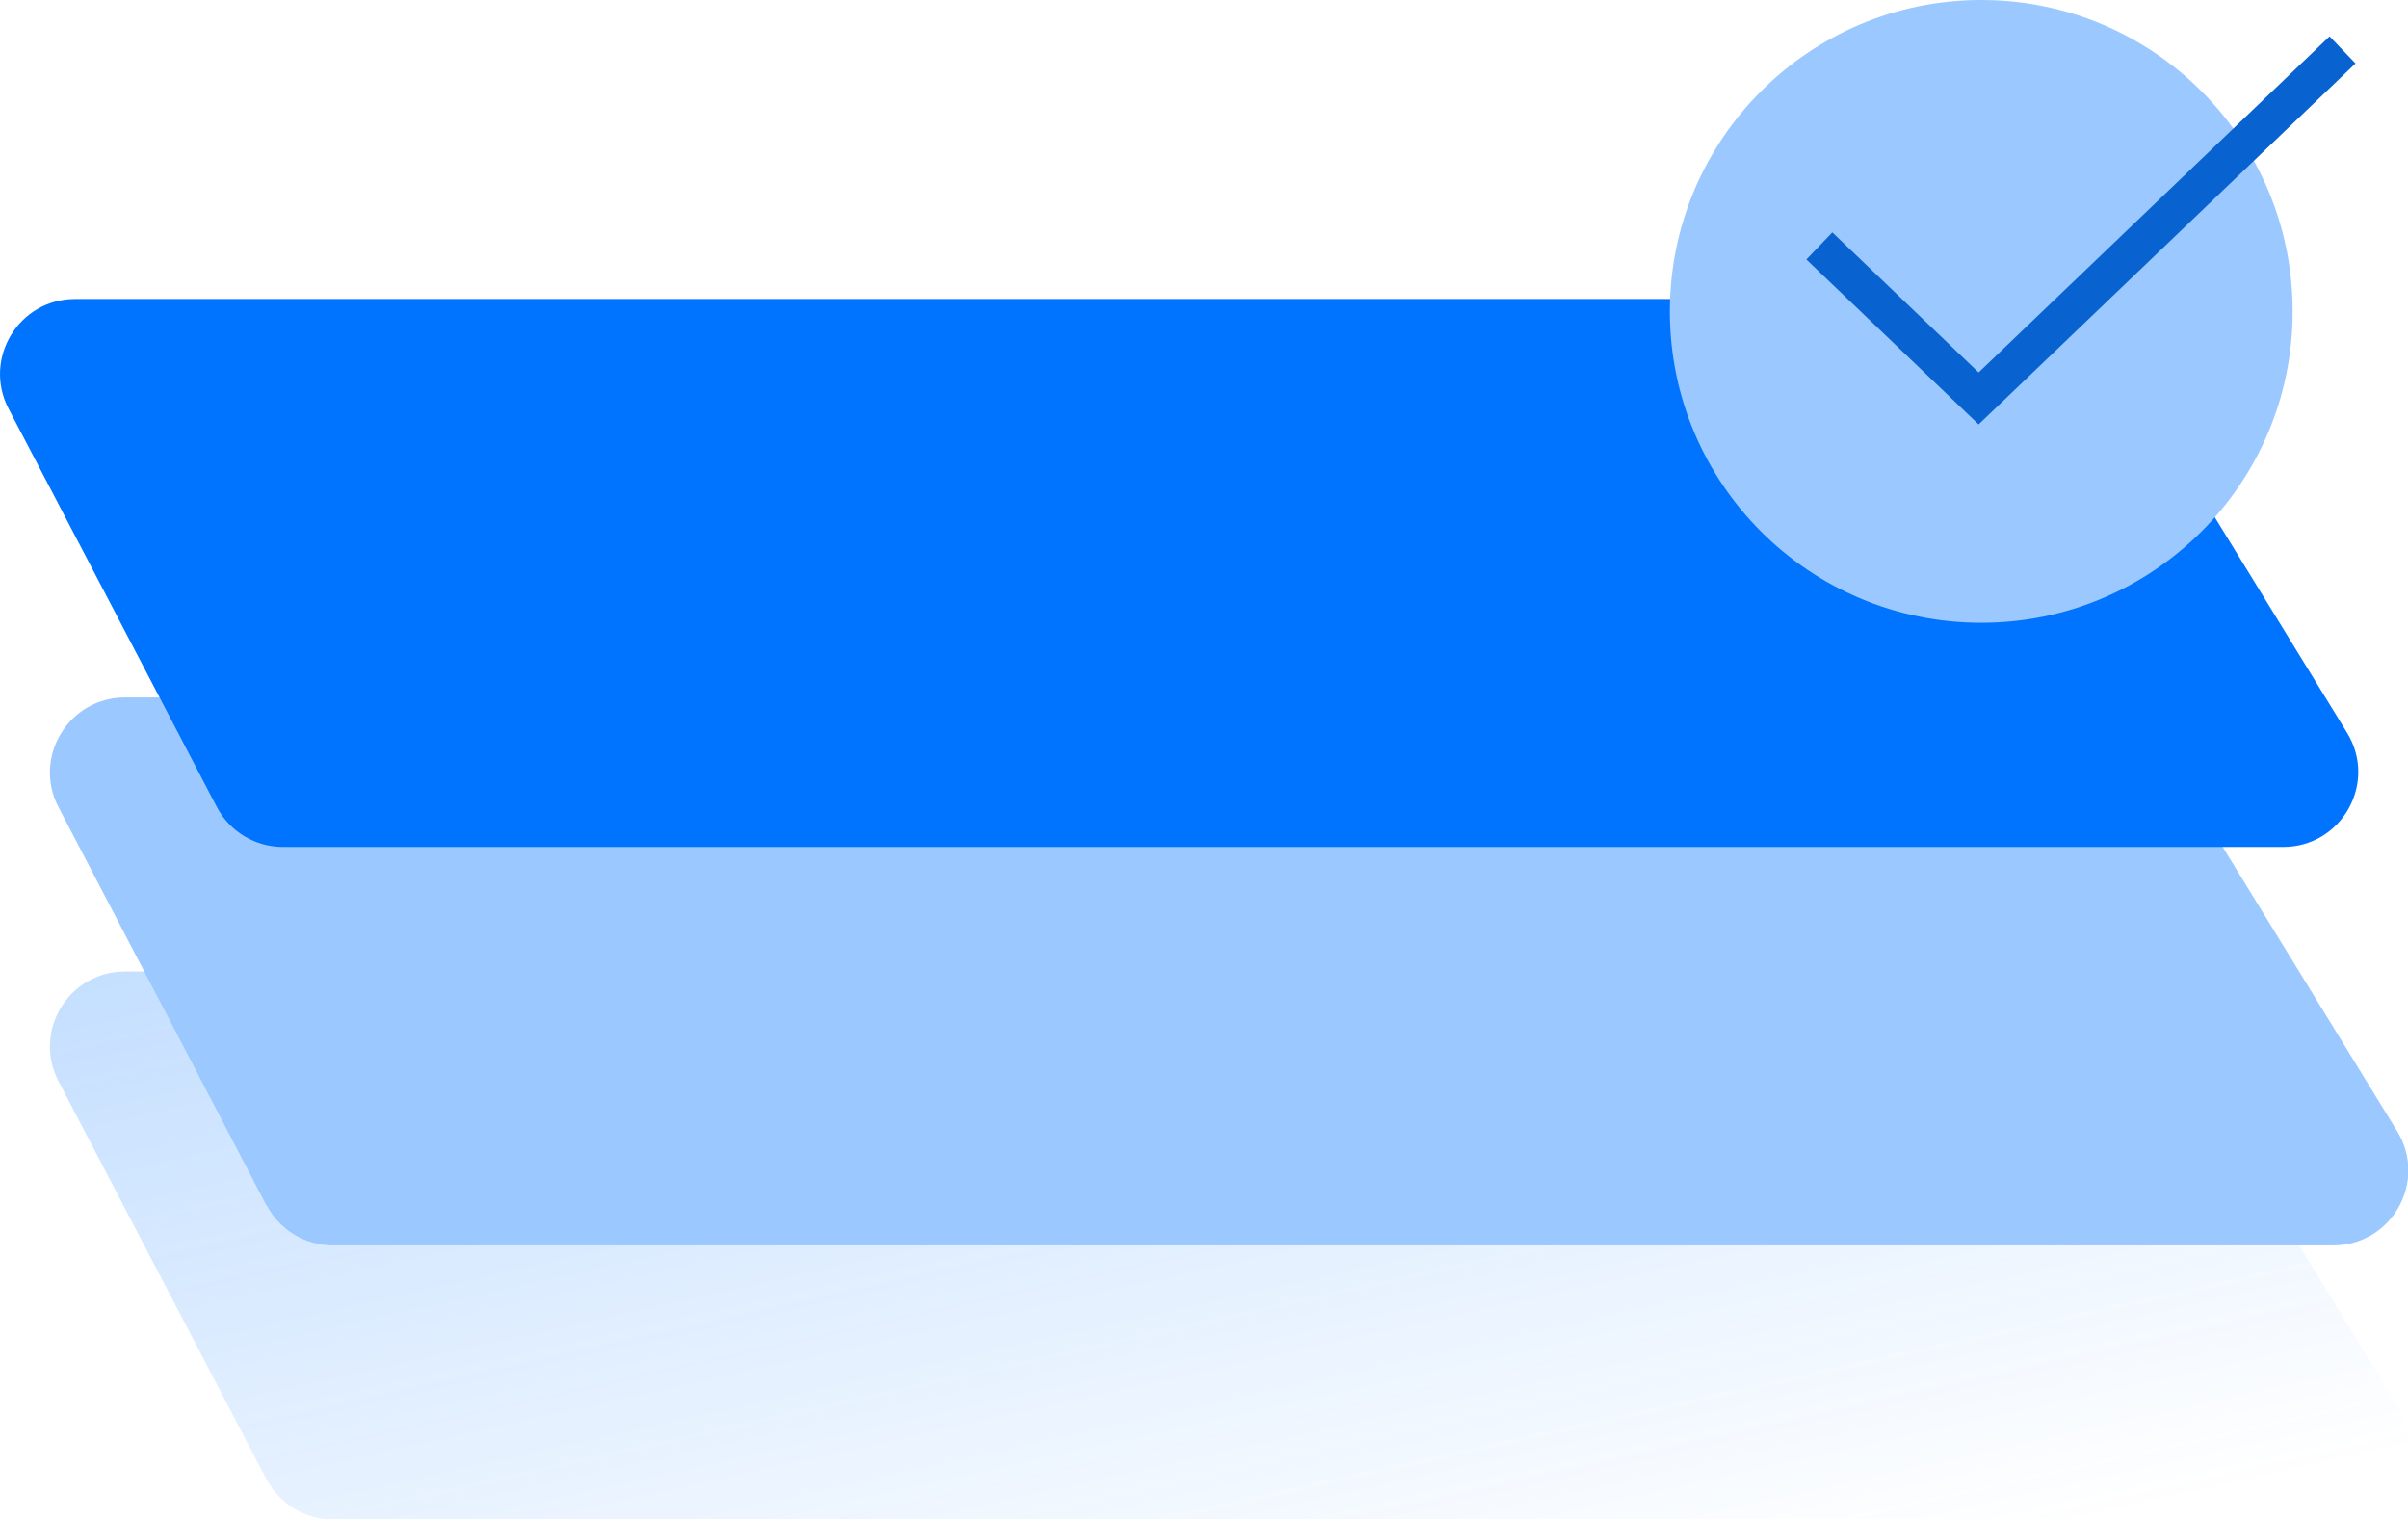<svg xmlns="http://www.w3.org/2000/svg" xmlns:xlink="http://www.w3.org/1999/xlink" id="Layer_1" data-name="Layer 1" viewBox="0 0 128.37 81"><defs><style>      .cls-1 {        fill: none;        stroke: #0863d1;        stroke-width: 2px;      }      .cls-2 {        fill: #9ac8ff;      }      .cls-3 {        fill: #0073ff;      }      .cls-4 {        fill: url(#linear-gradient);      }    </style><linearGradient id="linear-gradient" x1="59.57" y1="47.25" x2="70.8" y2="-3.28" gradientTransform="translate(0 86.89) scale(1 -1)" gradientUnits="userSpaceOnUse"><stop offset="0" stop-color="#0073ff" stop-opacity=".23"></stop><stop offset="1" stop-color="#0073ff" stop-opacity="0"></stop></linearGradient></defs><path class="cls-4" d="M14.2,78.85L3.12,57.64c-1.39-2.66.54-5.85,3.55-5.85h104.69c1.39,0,2.68.72,3.41,1.91l13.02,21.21c1.64,2.67-.28,6.09-3.41,6.09H17.75c-1.49,0-2.85-.83-3.54-2.15Z"></path><path class="cls-2" d="M14.2,64.25L3.12,43.03c-1.39-2.66.54-5.85,3.55-5.85h104.69c1.39,0,2.68.72,3.41,1.91l13.02,21.21c1.64,2.67-.28,6.09-3.41,6.09H17.75c-1.49,0-2.85-.83-3.54-2.15Z"></path><path class="cls-3" d="M11.55,43L.46,21.79c-1.39-2.66.54-5.85,3.54-5.85h104.69c1.39,0,2.68.72,3.41,1.91l13.02,21.21c1.64,2.67-.28,6.09-3.41,6.09H15.09c-1.49,0-2.86-.83-3.54-2.15Z"></path><circle class="cls-2" cx="105.62" cy="16.6" r="16.6"></circle><path class="cls-1" d="M96.99,13.11l8.49,8.13L124.88,2.66"></path></svg>